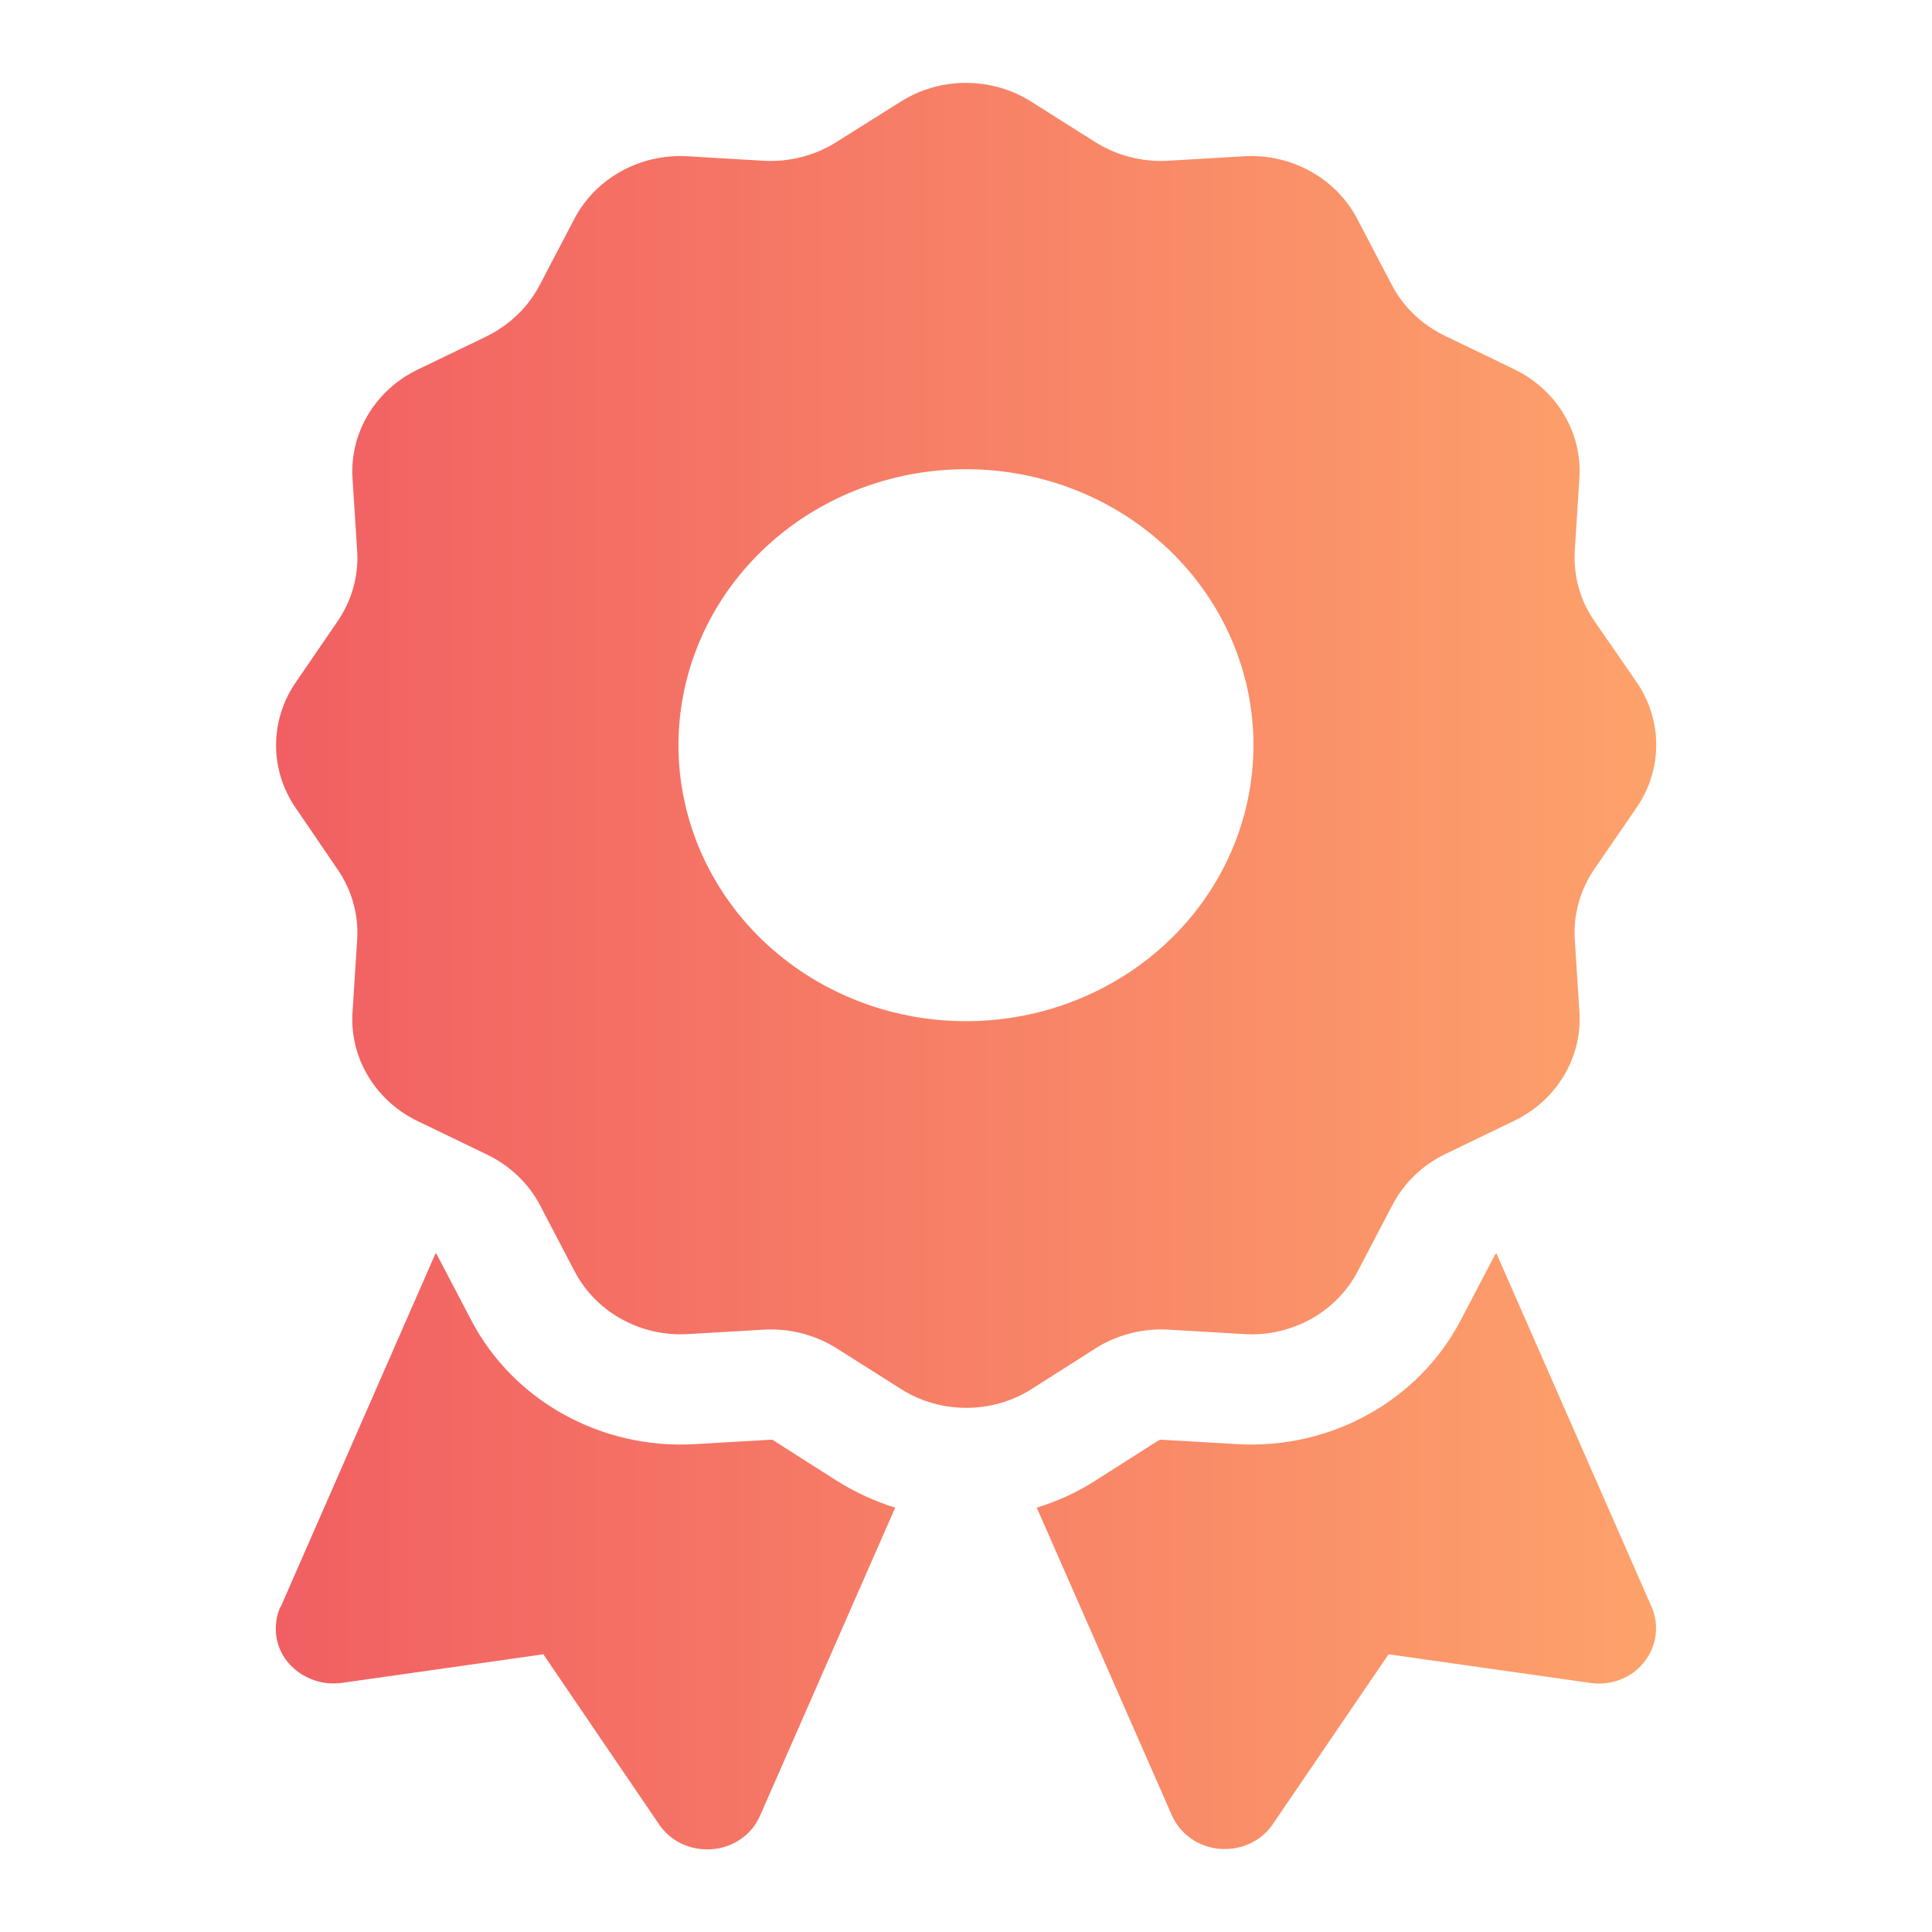 <svg viewBox="0 0 70 70" fill="none" xmlns="http://www.w3.org/2000/svg">
	<g clip-path="url(#clip0_852_7328)">
		<path d="M32.629 3.687C34.061 2.775 35.936 2.775 37.369 3.687L39.686 5.15C40.468 5.637 41.379 5.875 42.304 5.825L45.077 5.662C46.796 5.562 48.41 6.462 49.179 7.937L50.429 10.325C50.845 11.125 51.522 11.762 52.343 12.162L54.856 13.375C56.392 14.113 57.33 15.662 57.225 17.312L57.056 19.975C57.004 20.863 57.252 21.75 57.759 22.488L59.296 24.712C60.246 26.087 60.246 27.887 59.296 29.262L57.759 31.5C57.252 32.25 57.004 33.125 57.056 34.013L57.225 36.675C57.33 38.325 56.392 39.875 54.856 40.612L52.369 41.812C51.535 42.212 50.871 42.862 50.455 43.65L49.192 46.062C48.423 47.538 46.809 48.438 45.09 48.337L42.317 48.175C41.392 48.125 40.468 48.362 39.699 48.85L37.382 50.325C35.949 51.237 34.074 51.237 32.642 50.325L30.311 48.85C29.53 48.362 28.619 48.125 27.694 48.175L24.921 48.337C23.202 48.438 21.587 47.538 20.819 46.062L19.569 43.675C19.153 42.875 18.476 42.237 17.655 41.837L15.142 40.625C13.606 39.888 12.668 38.337 12.772 36.688L12.942 34.025C12.994 33.138 12.746 32.25 12.239 31.512L10.715 29.275C9.765 27.9 9.765 26.1 10.715 24.725L12.239 22.5C12.746 21.75 12.994 20.875 12.942 19.988L12.772 17.325C12.668 15.675 13.606 14.125 15.142 13.387L17.629 12.188C18.462 11.775 19.14 11.125 19.556 10.325L20.806 7.937C21.574 6.462 23.189 5.562 24.908 5.662L27.681 5.825C28.606 5.875 29.53 5.637 30.298 5.15L32.629 3.687ZM45.416 27C45.416 24.348 44.318 21.804 42.365 19.929C40.411 18.054 37.762 17 34.999 17C32.236 17 29.587 18.054 27.633 19.929C25.68 21.804 24.582 24.348 24.582 27C24.582 29.652 25.68 32.196 27.633 34.071C29.587 35.946 32.236 37 34.999 37C37.762 37 40.411 35.946 42.365 34.071C44.318 32.196 45.416 29.652 45.416 27ZM10.168 58.225L15.78 45.413C15.806 45.425 15.819 45.438 15.832 45.462L17.082 47.85C18.606 50.75 21.77 52.513 25.155 52.325L27.929 52.163C27.955 52.163 27.994 52.163 28.02 52.188L30.337 53.663C31.002 54.075 31.705 54.4 32.434 54.625L27.538 65.787C27.238 66.475 26.574 66.938 25.806 67C25.038 67.062 24.296 66.725 23.879 66.1L19.686 59.938L12.382 60.975C11.639 61.075 10.897 60.788 10.429 60.225C9.96 59.663 9.869 58.888 10.155 58.225H10.168ZM42.46 65.775L37.564 54.625C38.293 54.4 38.996 54.087 39.66 53.663L41.978 52.188C42.004 52.175 42.03 52.163 42.069 52.163L44.843 52.325C48.228 52.513 51.392 50.75 52.916 47.85L54.166 45.462C54.179 45.438 54.192 45.425 54.218 45.413L59.843 58.225C60.129 58.888 60.025 59.65 59.569 60.225C59.114 60.8 58.358 61.087 57.616 60.975L50.311 59.938L46.119 66.088C45.702 66.713 44.96 67.05 44.192 66.987C43.423 66.925 42.759 66.45 42.46 65.775Z" fill="url(#paint0_linear_852_7328)"/>
	</g>
	<defs>
		<linearGradient id="paint0_linear_852_7328" x1="9.992" y1="39.98" x2="60.009" y2="39.98" gradientUnits="userSpaceOnUse">
			<stop stop-color="#F15F62"/>
			<stop offset="1" stop-color="#FDA26B"/>
		</linearGradient>
	</defs>
</svg>
